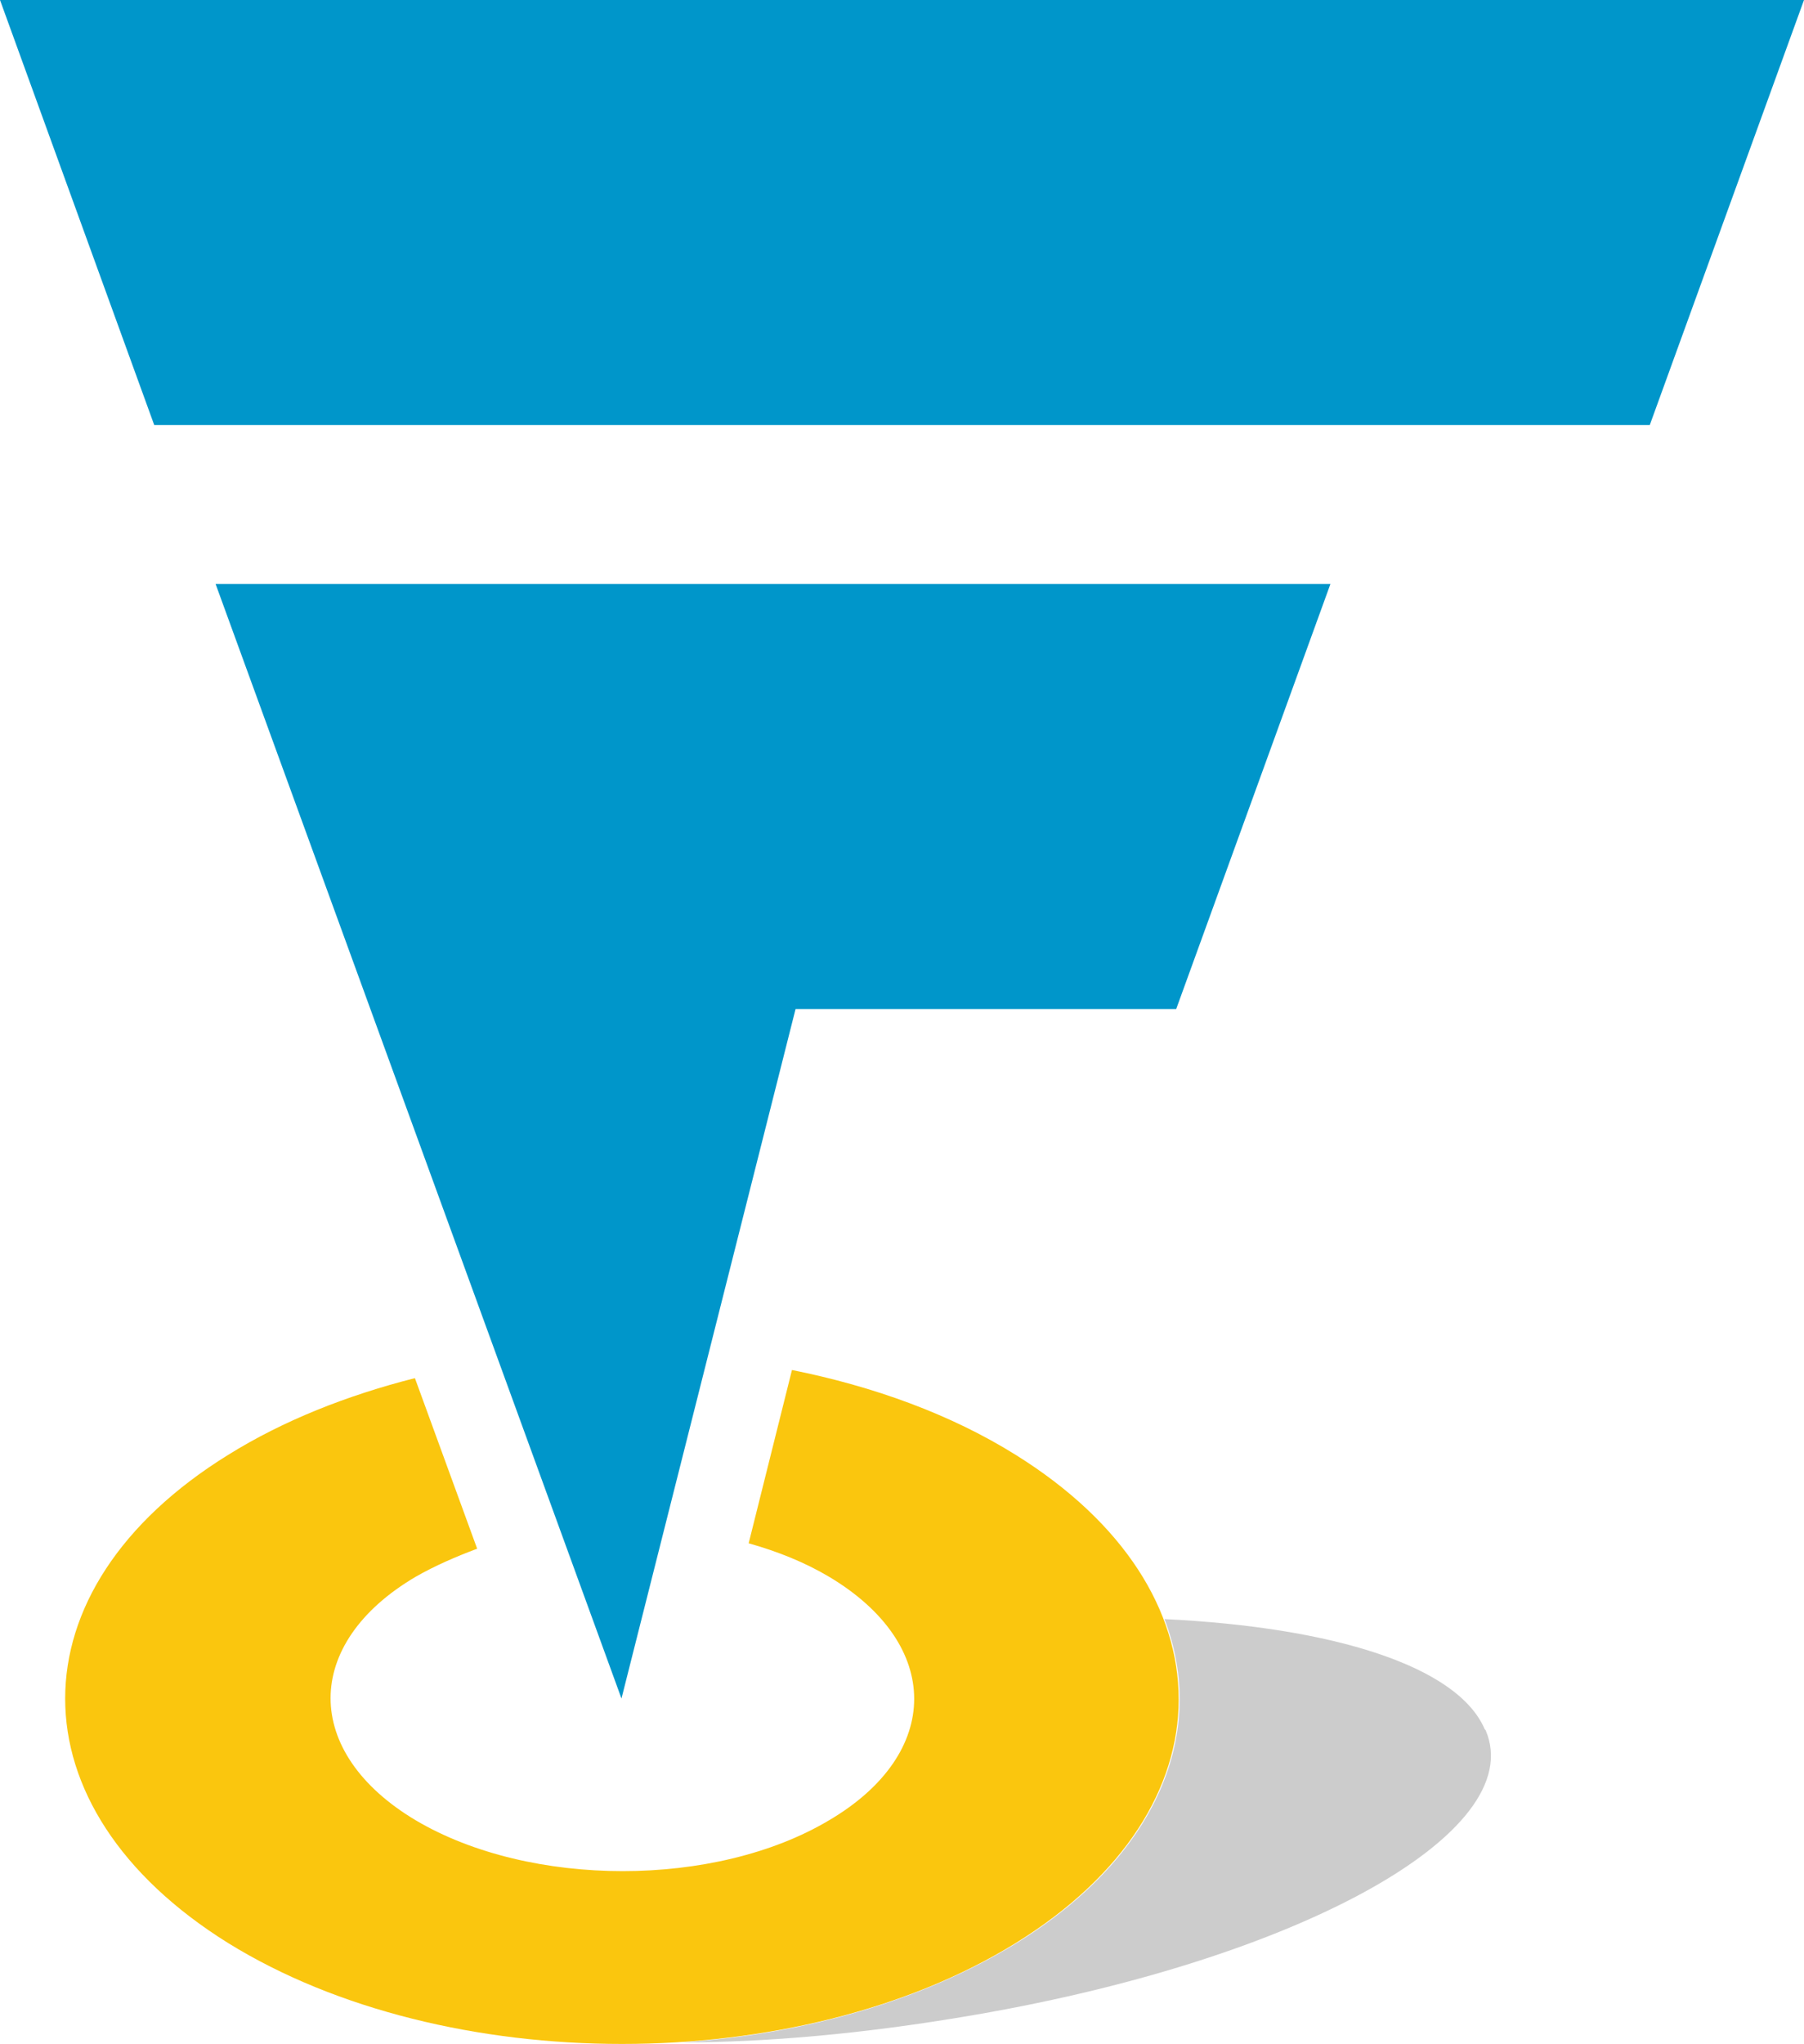 <?xml version="1.0" encoding="UTF-8"?><svg id="uuid-d58b8fb8-6870-4b8e-9e6c-5705bbe42ffe" xmlns="http://www.w3.org/2000/svg" viewBox="0 0 200 226.5"><g id="uuid-2317dd41-5672-49ed-ad99-a28be91df7cc"><polygon points="182.9 47.1 17.1 47.1 0 0 200 0 182.9 47.1" style="fill:#0096ca;"/><path d="M112.6,161.2c-7.2-4.5-15.8-7.6-24.8-9.4l-4.8,19.2c3.2.9,6.2,2.1,8.9,3.7,12.6,7.5,12.6,19.6,0,27-12.6,7.5-33.1,7.5-45.8,0-12.6-7.5-12.6-19.6,0-27,2.1-1.2,4.4-2.2,6.8-3.1l-6.9-18.9c-7.5,1.9-14.6,4.7-20.7,8.5-24.1,14.9-24.1,39.1,0,54.1,24.1,14.9,63.2,14.9,87.3,0s24.1-39.1,0-54.1Z" style="fill:#fac60e;"/><path d="M164.6,191.6c-3-7-16.8-11.3-35.5-12.2,4.8,12.5-.7,26.2-16.4,35.9-10.4,6.4-23.5,10.1-37.1,11,9.6,0,20.2-1,31-2.8,37-6.1,63-20.4,58.1-31.8Z" style="fill:#ccc;"/><polyline points="88.2 111.8 130.4 111.8 147.5 64.7 23.9 64.7 68.9 188.2 88.2 111.8" style="fill:#0096ca;"/></g></svg>